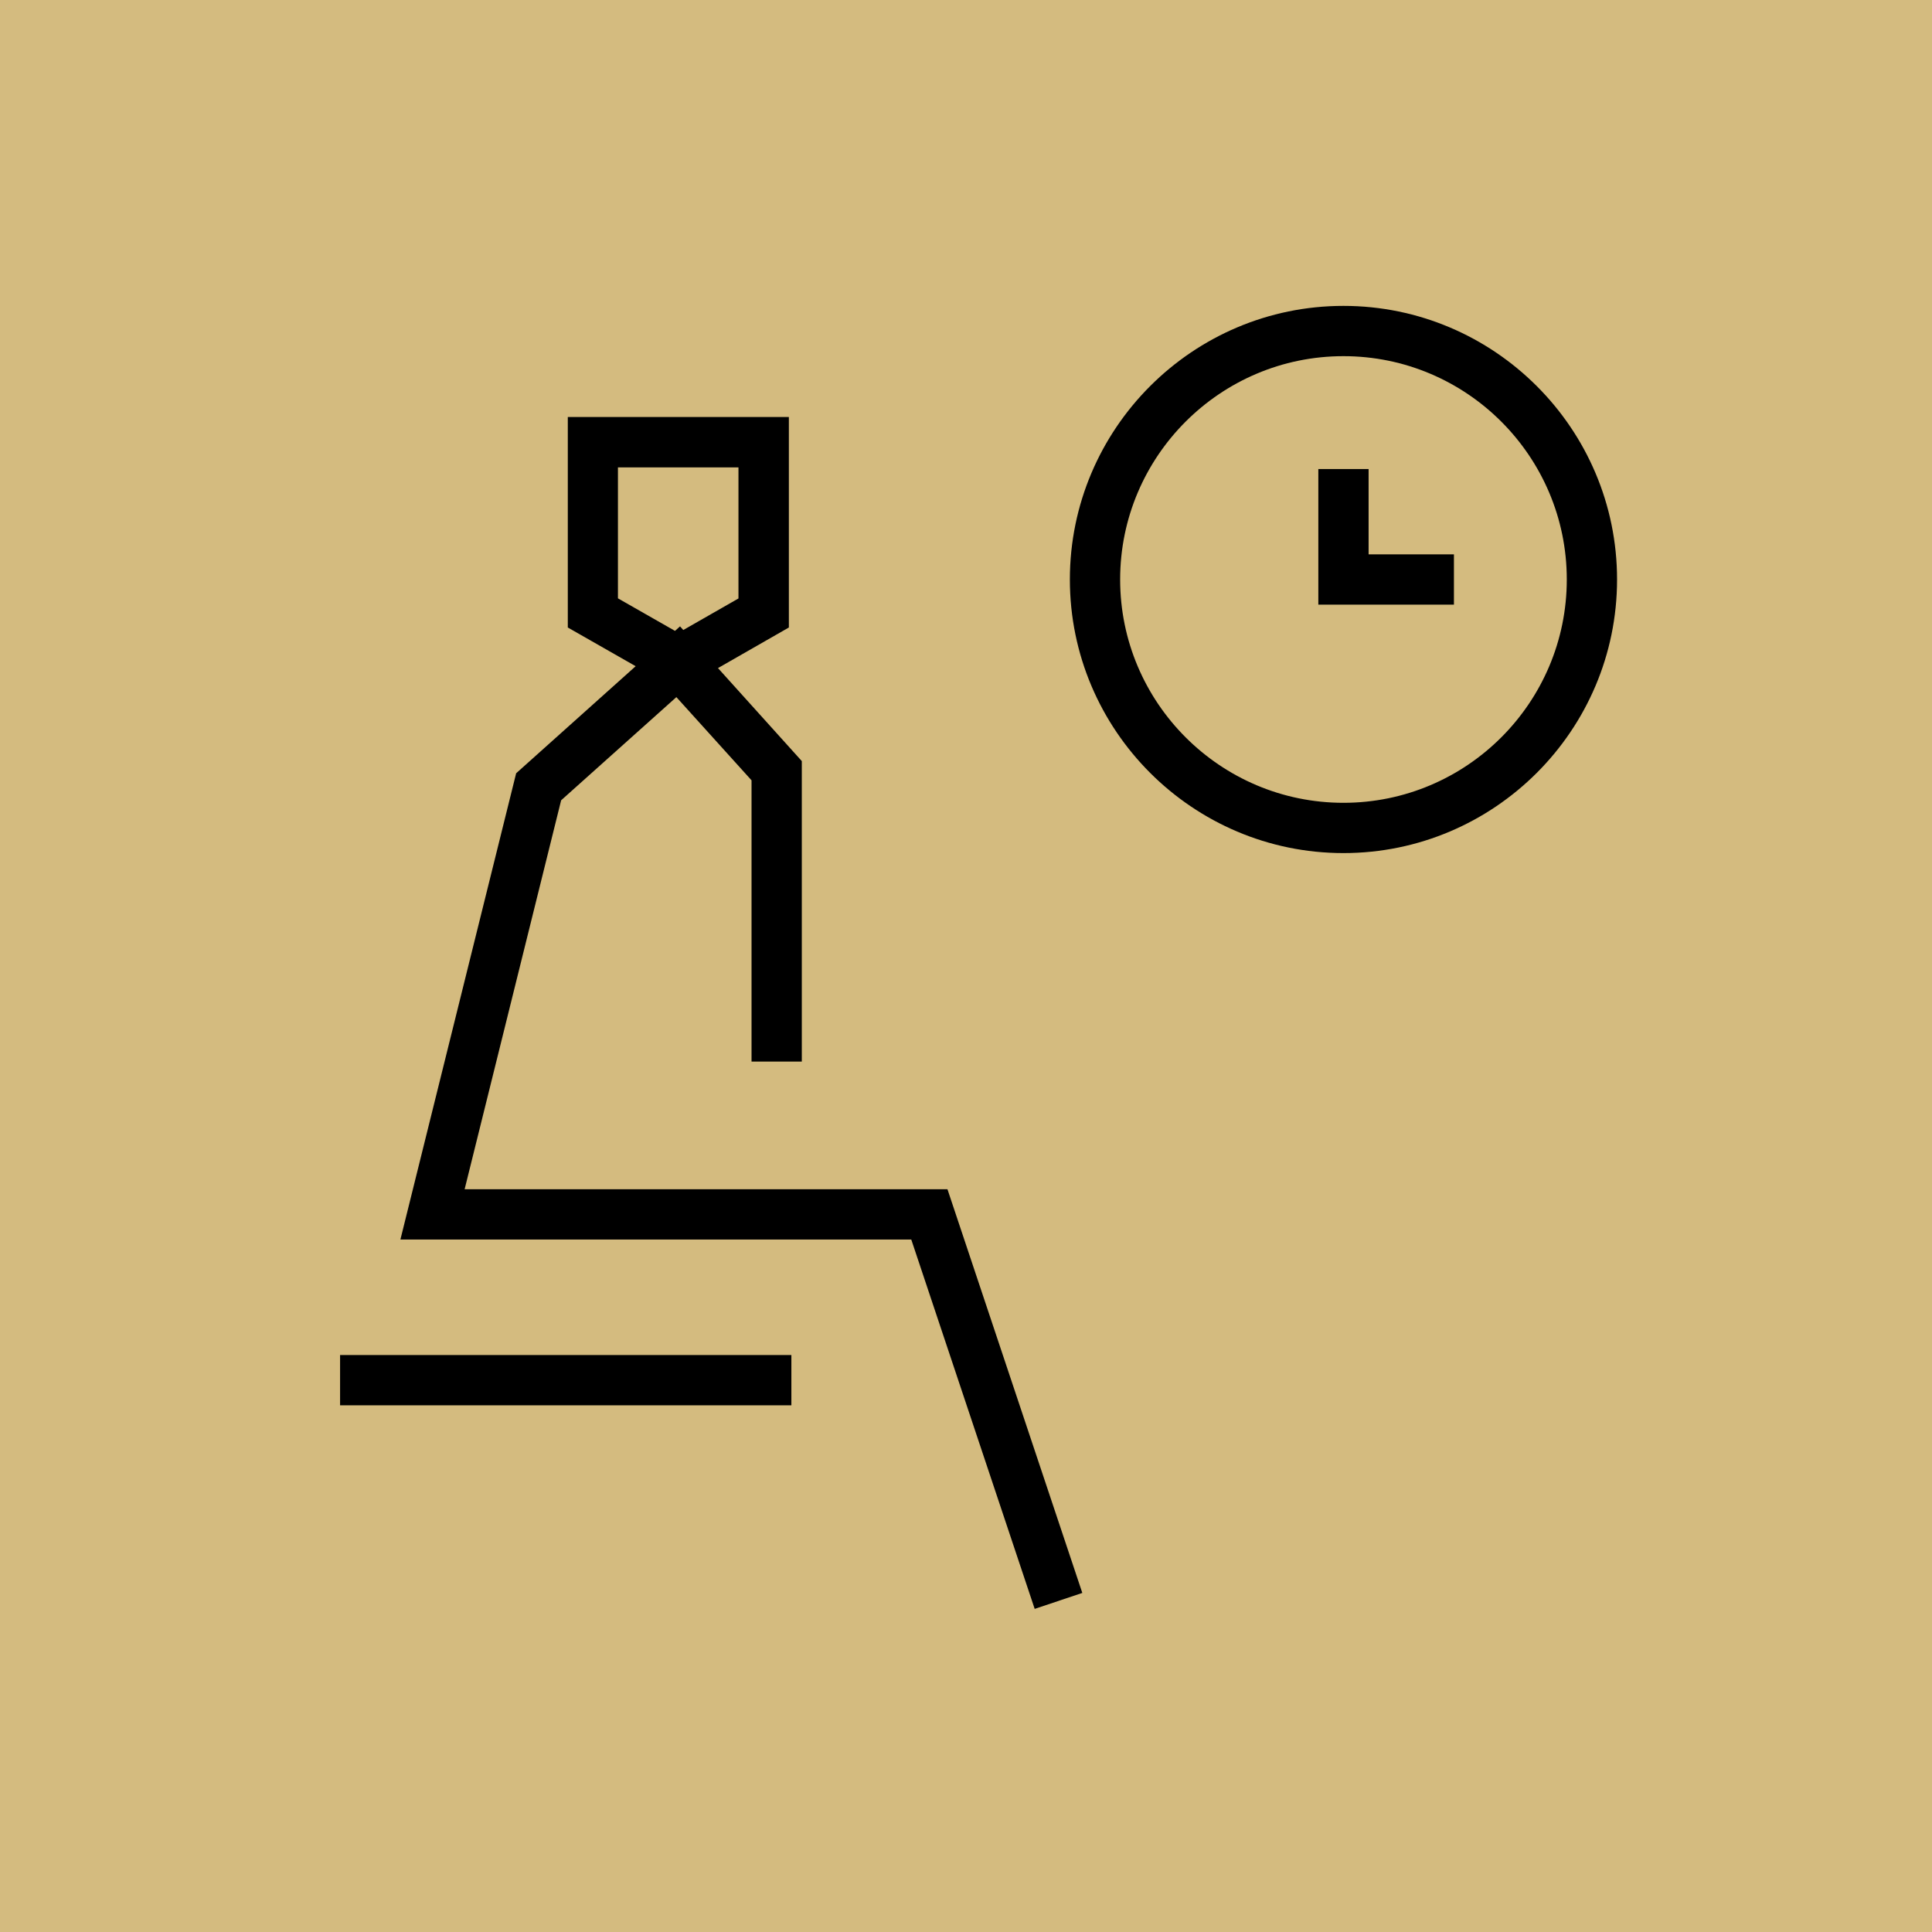 <?xml version="1.0" encoding="UTF-8"?>
<svg id="Capa_2" data-name="Capa 2" xmlns="http://www.w3.org/2000/svg" viewBox="0 0 153.73 153.73">
  <defs>
    <style>
      .cls-1 {
        fill: #d4bb7f;
      }
    </style>
  </defs>
  <g id="Capa_1-2" data-name="Capa 1">
    <g>
      <rect class="cls-1" width="153.73" height="153.73"/>
      <path d="M82.33,128.02l-9.82-29.39H31.86l9.21-37.1,9.51-8.52-5.4-3.08v-16.75h17.59v16.75l-5.64,3.23,6.67,7.4v23.91h-4v-22.38l-5.98-6.62-9.17,8.21-7.68,30.95h38.42l10.73,32.12-3.79,1.27ZM49.17,47.61l4.54,2.59.4-.36.26.29,4.39-2.51v-10.43h-9.59v10.43ZM62.97,111.82H27.06v-4h35.91v4ZM106.9,67.88c-12,0-21.77-9.77-21.77-21.77s9.77-21.77,21.77-21.77,21.77,9.77,21.77,21.77-9.77,21.77-21.77,21.77ZM106.9,28.34c-9.8,0-17.77,7.97-17.77,17.77s7.97,17.77,17.77,17.77,17.77-7.97,17.77-17.77-7.97-17.77-17.77-17.77ZM115.69,48.11h-10.79v-10.79h4v6.79h6.79v4Z"/>
    </g>
  </g>
</svg>